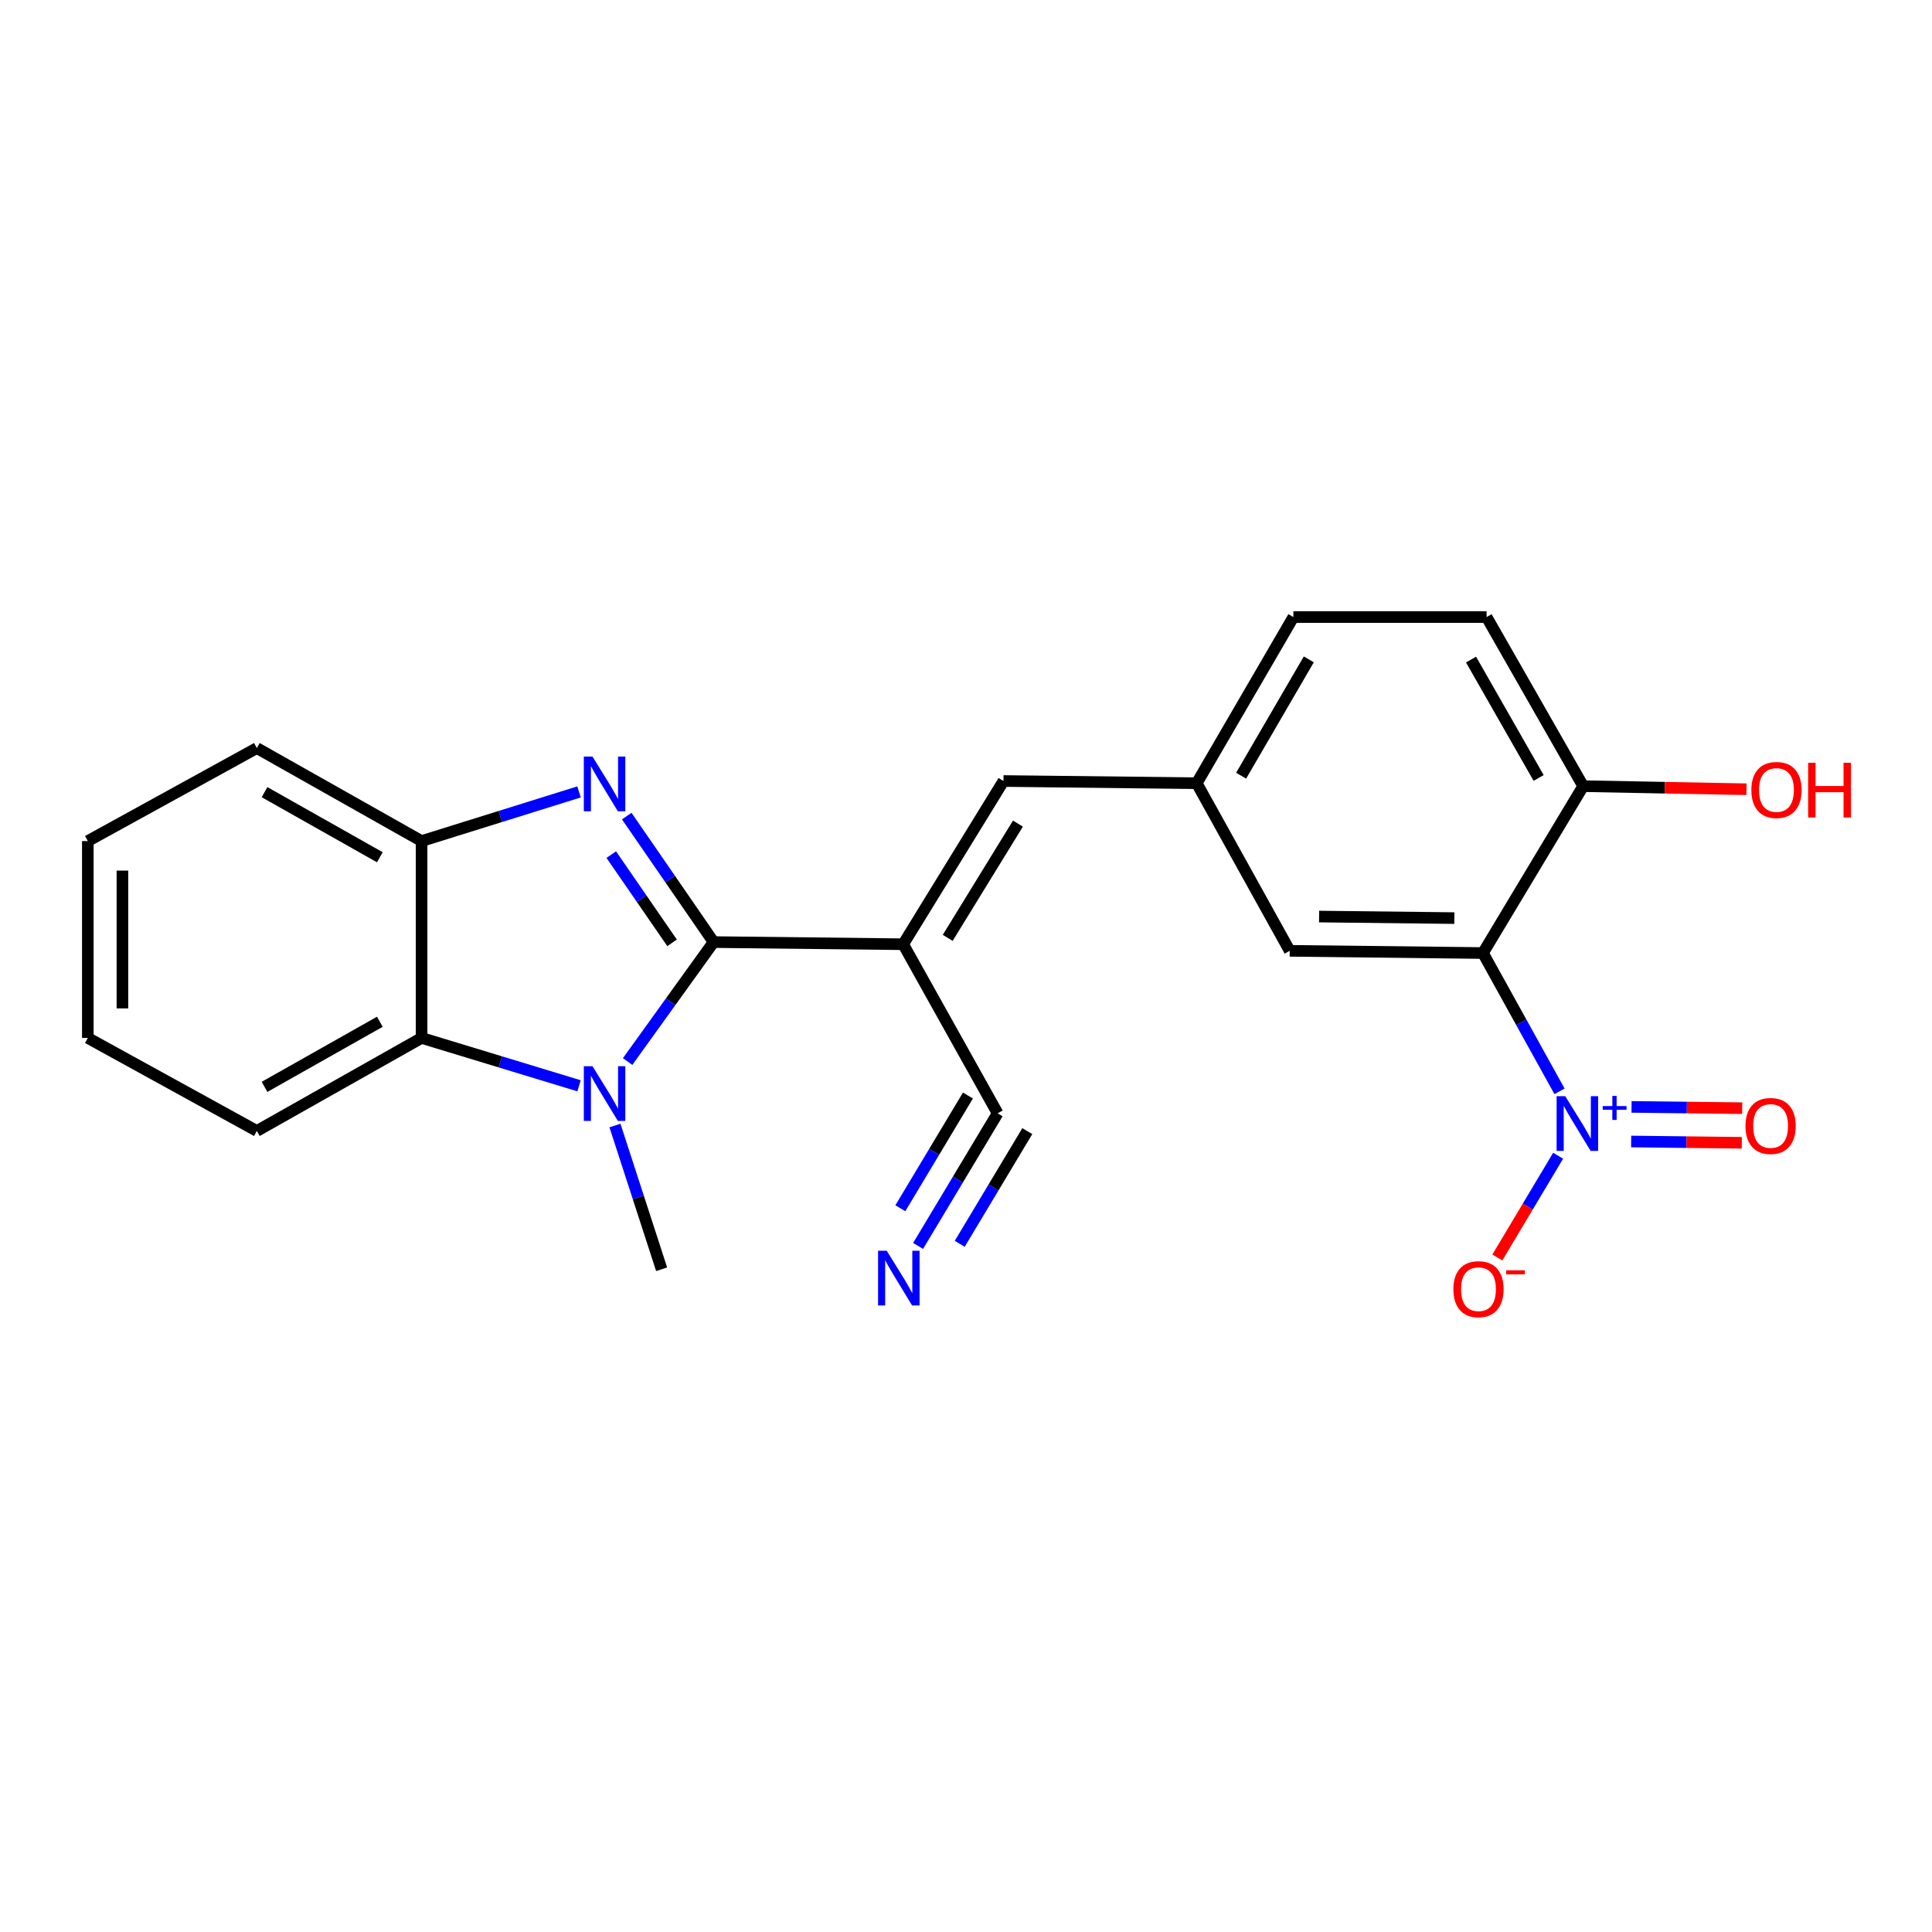 <?xml version='1.0' encoding='iso-8859-1'?>
<svg version='1.1' baseProfile='full'
              xmlns='http://www.w3.org/2000/svg'
                      xmlns:rdkit='http://www.rdkit.org/xml'
                      xmlns:xlink='http://www.w3.org/1999/xlink'
                  xml:space='preserve'
width='1000px' height='1000px' viewBox='0 0 1000 1000'>
<!-- END OF HEADER -->
<rect style='opacity:1.0;fill:#FFFFFF;stroke:none' width='1000' height='1000' x='0' y='0'> </rect>
<path class='bond-0' d='M 369.35,487.619 L 346.876,455.013' style='fill:none;fill-rule:evenodd;stroke:#000000;stroke-width:6px;stroke-linecap:butt;stroke-linejoin:miter;stroke-opacity:1' />
<path class='bond-0' d='M 346.876,455.013 L 324.401,422.408' style='fill:none;fill-rule:evenodd;stroke:#0000FF;stroke-width:6px;stroke-linecap:butt;stroke-linejoin:miter;stroke-opacity:1' />
<path class='bond-0' d='M 347.86,488.003 L 332.128,465.179' style='fill:none;fill-rule:evenodd;stroke:#000000;stroke-width:6px;stroke-linecap:butt;stroke-linejoin:miter;stroke-opacity:1' />
<path class='bond-0' d='M 332.128,465.179 L 316.396,442.355' style='fill:none;fill-rule:evenodd;stroke:#0000FF;stroke-width:6px;stroke-linecap:butt;stroke-linejoin:miter;stroke-opacity:1' />
<path class='bond-1' d='M 369.35,487.619 L 347.103,518.534' style='fill:none;fill-rule:evenodd;stroke:#000000;stroke-width:6px;stroke-linecap:butt;stroke-linejoin:miter;stroke-opacity:1' />
<path class='bond-1' d='M 347.103,518.534 L 324.856,549.448' style='fill:none;fill-rule:evenodd;stroke:#0000FF;stroke-width:6px;stroke-linecap:butt;stroke-linejoin:miter;stroke-opacity:1' />
<path class='bond-2' d='M 369.35,487.619 L 467.487,488.734' style='fill:none;fill-rule:evenodd;stroke:#000000;stroke-width:6px;stroke-linecap:butt;stroke-linejoin:miter;stroke-opacity:1' />
<path class='bond-6' d='M 299.707,409.89 L 258.956,422.613' style='fill:none;fill-rule:evenodd;stroke:#0000FF;stroke-width:6px;stroke-linecap:butt;stroke-linejoin:miter;stroke-opacity:1' />
<path class='bond-6' d='M 258.956,422.613 L 218.204,435.337' style='fill:none;fill-rule:evenodd;stroke:#000000;stroke-width:6px;stroke-linecap:butt;stroke-linejoin:miter;stroke-opacity:1' />
<path class='bond-5' d='M 299.713,562.007 L 258.959,549.621' style='fill:none;fill-rule:evenodd;stroke:#0000FF;stroke-width:6px;stroke-linecap:butt;stroke-linejoin:miter;stroke-opacity:1' />
<path class='bond-5' d='M 258.959,549.621 L 218.204,537.235' style='fill:none;fill-rule:evenodd;stroke:#000000;stroke-width:6px;stroke-linecap:butt;stroke-linejoin:miter;stroke-opacity:1' />
<path class='bond-16' d='M 318.303,582.574 L 330.383,619.77' style='fill:none;fill-rule:evenodd;stroke:#0000FF;stroke-width:6px;stroke-linecap:butt;stroke-linejoin:miter;stroke-opacity:1' />
<path class='bond-16' d='M 330.383,619.77 L 342.463,656.966' style='fill:none;fill-rule:evenodd;stroke:#000000;stroke-width:6px;stroke-linecap:butt;stroke-linejoin:miter;stroke-opacity:1' />
<path class='bond-7' d='M 467.487,488.734 L 519.402,404.25' style='fill:none;fill-rule:evenodd;stroke:#000000;stroke-width:6px;stroke-linecap:butt;stroke-linejoin:miter;stroke-opacity:1' />
<path class='bond-7' d='M 490.536,485.439 L 526.876,426.3' style='fill:none;fill-rule:evenodd;stroke:#000000;stroke-width:6px;stroke-linecap:butt;stroke-linejoin:miter;stroke-opacity:1' />
<path class='bond-8' d='M 467.487,488.734 L 516.367,576.253' style='fill:none;fill-rule:evenodd;stroke:#000000;stroke-width:6px;stroke-linecap:butt;stroke-linejoin:miter;stroke-opacity:1' />
<path class='bond-3' d='M 807.204,564.875 L 787.387,529.083' style='fill:none;fill-rule:evenodd;stroke:#0000FF;stroke-width:6px;stroke-linecap:butt;stroke-linejoin:miter;stroke-opacity:1' />
<path class='bond-3' d='M 787.387,529.083 L 767.571,493.291' style='fill:none;fill-rule:evenodd;stroke:#000000;stroke-width:6px;stroke-linecap:butt;stroke-linejoin:miter;stroke-opacity:1' />
<path class='bond-12' d='M 806.487,598.211 L 790.754,624.539' style='fill:none;fill-rule:evenodd;stroke:#0000FF;stroke-width:6px;stroke-linecap:butt;stroke-linejoin:miter;stroke-opacity:1' />
<path class='bond-12' d='M 790.754,624.539 L 775.02,650.866' style='fill:none;fill-rule:evenodd;stroke:#FF0000;stroke-width:6px;stroke-linecap:butt;stroke-linejoin:miter;stroke-opacity:1' />
<path class='bond-13' d='M 844.281,590.837 L 872.916,591.171' style='fill:none;fill-rule:evenodd;stroke:#0000FF;stroke-width:6px;stroke-linecap:butt;stroke-linejoin:miter;stroke-opacity:1' />
<path class='bond-13' d='M 872.916,591.171 L 901.552,591.504' style='fill:none;fill-rule:evenodd;stroke:#FF0000;stroke-width:6px;stroke-linecap:butt;stroke-linejoin:miter;stroke-opacity:1' />
<path class='bond-13' d='M 844.49,572.927 L 873.125,573.26' style='fill:none;fill-rule:evenodd;stroke:#0000FF;stroke-width:6px;stroke-linecap:butt;stroke-linejoin:miter;stroke-opacity:1' />
<path class='bond-13' d='M 873.125,573.26 L 901.76,573.594' style='fill:none;fill-rule:evenodd;stroke:#FF0000;stroke-width:6px;stroke-linecap:butt;stroke-linejoin:miter;stroke-opacity:1' />
<path class='bond-4' d='M 767.571,493.291 L 667.553,492.147' style='fill:none;fill-rule:evenodd;stroke:#000000;stroke-width:6px;stroke-linecap:butt;stroke-linejoin:miter;stroke-opacity:1' />
<path class='bond-4' d='M 752.773,475.209 L 682.76,474.408' style='fill:none;fill-rule:evenodd;stroke:#000000;stroke-width:6px;stroke-linecap:butt;stroke-linejoin:miter;stroke-opacity:1' />
<path class='bond-25' d='M 767.571,493.291 L 819.445,406.916' style='fill:none;fill-rule:evenodd;stroke:#000000;stroke-width:6px;stroke-linecap:butt;stroke-linejoin:miter;stroke-opacity:1' />
<path class='bond-19' d='M 218.204,537.235 L 132.944,585.378' style='fill:none;fill-rule:evenodd;stroke:#000000;stroke-width:6px;stroke-linecap:butt;stroke-linejoin:miter;stroke-opacity:1' />
<path class='bond-19' d='M 196.608,528.859 L 136.926,562.559' style='fill:none;fill-rule:evenodd;stroke:#000000;stroke-width:6px;stroke-linecap:butt;stroke-linejoin:miter;stroke-opacity:1' />
<path class='bond-23' d='M 218.204,537.235 L 218.204,435.337' style='fill:none;fill-rule:evenodd;stroke:#000000;stroke-width:6px;stroke-linecap:butt;stroke-linejoin:miter;stroke-opacity:1' />
<path class='bond-20' d='M 218.204,435.337 L 132.944,387.203' style='fill:none;fill-rule:evenodd;stroke:#000000;stroke-width:6px;stroke-linecap:butt;stroke-linejoin:miter;stroke-opacity:1' />
<path class='bond-20' d='M 196.61,443.714 L 136.927,410.021' style='fill:none;fill-rule:evenodd;stroke:#000000;stroke-width:6px;stroke-linecap:butt;stroke-linejoin:miter;stroke-opacity:1' />
<path class='bond-14' d='M 519.402,404.25 L 619.42,405.394' style='fill:none;fill-rule:evenodd;stroke:#000000;stroke-width:6px;stroke-linecap:butt;stroke-linejoin:miter;stroke-opacity:1' />
<path class='bond-9' d='M 516.367,576.253 L 495.789,610.57' style='fill:none;fill-rule:evenodd;stroke:#000000;stroke-width:6px;stroke-linecap:butt;stroke-linejoin:miter;stroke-opacity:1' />
<path class='bond-9' d='M 495.789,610.57 L 475.21,644.887' style='fill:none;fill-rule:evenodd;stroke:#0000FF;stroke-width:6px;stroke-linecap:butt;stroke-linejoin:miter;stroke-opacity:1' />
<path class='bond-9' d='M 501.005,567.041 L 483.514,596.211' style='fill:none;fill-rule:evenodd;stroke:#000000;stroke-width:6px;stroke-linecap:butt;stroke-linejoin:miter;stroke-opacity:1' />
<path class='bond-9' d='M 483.514,596.211 L 466.022,625.381' style='fill:none;fill-rule:evenodd;stroke:#0000FF;stroke-width:6px;stroke-linecap:butt;stroke-linejoin:miter;stroke-opacity:1' />
<path class='bond-9' d='M 531.729,585.465 L 514.237,614.634' style='fill:none;fill-rule:evenodd;stroke:#000000;stroke-width:6px;stroke-linecap:butt;stroke-linejoin:miter;stroke-opacity:1' />
<path class='bond-9' d='M 514.237,614.634 L 496.745,643.804' style='fill:none;fill-rule:evenodd;stroke:#0000FF;stroke-width:6px;stroke-linecap:butt;stroke-linejoin:miter;stroke-opacity:1' />
<path class='bond-10' d='M 819.445,406.916 L 769.461,319.387' style='fill:none;fill-rule:evenodd;stroke:#000000;stroke-width:6px;stroke-linecap:butt;stroke-linejoin:miter;stroke-opacity:1' />
<path class='bond-10' d='M 796.393,402.669 L 761.405,341.399' style='fill:none;fill-rule:evenodd;stroke:#000000;stroke-width:6px;stroke-linecap:butt;stroke-linejoin:miter;stroke-opacity:1' />
<path class='bond-18' d='M 819.445,406.916 L 861.718,407.715' style='fill:none;fill-rule:evenodd;stroke:#000000;stroke-width:6px;stroke-linecap:butt;stroke-linejoin:miter;stroke-opacity:1' />
<path class='bond-18' d='M 861.718,407.715 L 903.991,408.514' style='fill:none;fill-rule:evenodd;stroke:#FF0000;stroke-width:6px;stroke-linecap:butt;stroke-linejoin:miter;stroke-opacity:1' />
<path class='bond-11' d='M 667.553,492.147 L 619.42,405.394' style='fill:none;fill-rule:evenodd;stroke:#000000;stroke-width:6px;stroke-linecap:butt;stroke-linejoin:miter;stroke-opacity:1' />
<path class='bond-17' d='M 619.42,405.394 L 669.453,319.387' style='fill:none;fill-rule:evenodd;stroke:#000000;stroke-width:6px;stroke-linecap:butt;stroke-linejoin:miter;stroke-opacity:1' />
<path class='bond-17' d='M 642.407,401.5 L 677.431,341.295' style='fill:none;fill-rule:evenodd;stroke:#000000;stroke-width:6px;stroke-linecap:butt;stroke-linejoin:miter;stroke-opacity:1' />
<path class='bond-15' d='M 769.461,319.387 L 669.453,319.387' style='fill:none;fill-rule:evenodd;stroke:#000000;stroke-width:6px;stroke-linecap:butt;stroke-linejoin:miter;stroke-opacity:1' />
<path class='bond-21' d='M 132.944,585.378 L 45.455,537.235' style='fill:none;fill-rule:evenodd;stroke:#000000;stroke-width:6px;stroke-linecap:butt;stroke-linejoin:miter;stroke-opacity:1' />
<path class='bond-22' d='M 132.944,387.203 L 45.455,435.337' style='fill:none;fill-rule:evenodd;stroke:#000000;stroke-width:6px;stroke-linecap:butt;stroke-linejoin:miter;stroke-opacity:1' />
<path class='bond-24' d='M 45.455,537.235 L 45.455,435.337' style='fill:none;fill-rule:evenodd;stroke:#000000;stroke-width:6px;stroke-linecap:butt;stroke-linejoin:miter;stroke-opacity:1' />
<path class='bond-24' d='M 63.366,521.95 L 63.366,450.621' style='fill:none;fill-rule:evenodd;stroke:#000000;stroke-width:6px;stroke-linecap:butt;stroke-linejoin:miter;stroke-opacity:1' />
<path  class='atom-1' d='M 306.668 391.602
L 315.948 406.602
Q 316.868 408.082, 318.348 410.762
Q 319.828 413.442, 319.908 413.602
L 319.908 391.602
L 323.668 391.602
L 323.668 419.922
L 319.788 419.922
L 309.828 403.522
Q 308.668 401.602, 307.428 399.402
Q 306.228 397.202, 305.868 396.522
L 305.868 419.922
L 302.188 419.922
L 302.188 391.602
L 306.668 391.602
' fill='#0000FF'/>
<path  class='atom-2' d='M 306.668 551.863
L 315.948 566.863
Q 316.868 568.343, 318.348 571.023
Q 319.828 573.703, 319.908 573.863
L 319.908 551.863
L 323.668 551.863
L 323.668 580.183
L 319.788 580.183
L 309.828 563.783
Q 308.668 561.863, 307.428 559.663
Q 306.228 557.463, 305.868 556.783
L 305.868 580.183
L 302.188 580.183
L 302.188 551.863
L 306.668 551.863
' fill='#0000FF'/>
<path  class='atom-4' d='M 810.18 567.397
L 819.46 582.397
Q 820.38 583.877, 821.86 586.557
Q 823.34 589.237, 823.42 589.397
L 823.42 567.397
L 827.18 567.397
L 827.18 595.717
L 823.3 595.717
L 813.34 579.317
Q 812.18 577.397, 810.94 575.197
Q 809.74 572.997, 809.38 572.317
L 809.38 595.717
L 805.7 595.717
L 805.7 567.397
L 810.18 567.397
' fill='#0000FF'/>
<path  class='atom-4' d='M 829.556 572.502
L 834.546 572.502
L 834.546 567.248
L 836.763 567.248
L 836.763 572.502
L 841.885 572.502
L 841.885 574.402
L 836.763 574.402
L 836.763 579.682
L 834.546 579.682
L 834.546 574.402
L 829.556 574.402
L 829.556 572.502
' fill='#0000FF'/>
<path  class='atom-10' d='M 458.969 647.373
L 468.249 662.373
Q 469.169 663.853, 470.649 666.533
Q 472.129 669.213, 472.209 669.373
L 472.209 647.373
L 475.969 647.373
L 475.969 675.693
L 472.089 675.693
L 462.129 659.293
Q 460.969 657.373, 459.729 655.173
Q 458.529 652.973, 458.169 652.293
L 458.169 675.693
L 454.489 675.693
L 454.489 647.373
L 458.969 647.373
' fill='#0000FF'/>
<path  class='atom-13' d='M 752.262 667.275
Q 752.262 660.475, 755.622 656.675
Q 758.982 652.875, 765.262 652.875
Q 771.542 652.875, 774.902 656.675
Q 778.262 660.475, 778.262 667.275
Q 778.262 674.155, 774.862 678.075
Q 771.462 681.955, 765.262 681.955
Q 759.022 681.955, 755.622 678.075
Q 752.262 674.195, 752.262 667.275
M 765.262 678.755
Q 769.582 678.755, 771.902 675.875
Q 774.262 672.955, 774.262 667.275
Q 774.262 661.715, 771.902 658.915
Q 769.582 656.075, 765.262 656.075
Q 760.942 656.075, 758.582 658.875
Q 756.262 661.675, 756.262 667.275
Q 756.262 672.995, 758.582 675.875
Q 760.942 678.755, 765.262 678.755
' fill='#FF0000'/>
<path  class='atom-13' d='M 779.582 657.498
L 789.271 657.498
L 789.271 659.61
L 779.582 659.61
L 779.582 657.498
' fill='#FF0000'/>
<path  class='atom-14' d='M 903.458 582.801
Q 903.458 576.001, 906.818 572.201
Q 910.178 568.401, 916.458 568.401
Q 922.738 568.401, 926.098 572.201
Q 929.458 576.001, 929.458 582.801
Q 929.458 589.681, 926.058 593.601
Q 922.658 597.481, 916.458 597.481
Q 910.218 597.481, 906.818 593.601
Q 903.458 589.721, 903.458 582.801
M 916.458 594.281
Q 920.778 594.281, 923.098 591.401
Q 925.458 588.481, 925.458 582.801
Q 925.458 577.241, 923.098 574.441
Q 920.778 571.601, 916.458 571.601
Q 912.138 571.601, 909.778 574.401
Q 907.458 577.201, 907.458 582.801
Q 907.458 588.521, 909.778 591.401
Q 912.138 594.281, 916.458 594.281
' fill='#FF0000'/>
<path  class='atom-19' d='M 906.493 408.887
Q 906.493 402.087, 909.853 398.287
Q 913.213 394.487, 919.493 394.487
Q 925.773 394.487, 929.133 398.287
Q 932.493 402.087, 932.493 408.887
Q 932.493 415.767, 929.093 419.687
Q 925.693 423.567, 919.493 423.567
Q 913.253 423.567, 909.853 419.687
Q 906.493 415.807, 906.493 408.887
M 919.493 420.367
Q 923.813 420.367, 926.133 417.487
Q 928.493 414.567, 928.493 408.887
Q 928.493 403.327, 926.133 400.527
Q 923.813 397.687, 919.493 397.687
Q 915.173 397.687, 912.813 400.487
Q 910.493 403.287, 910.493 408.887
Q 910.493 414.607, 912.813 417.487
Q 915.173 420.367, 919.493 420.367
' fill='#FF0000'/>
<path  class='atom-19' d='M 935.893 394.807
L 939.733 394.807
L 939.733 406.847
L 954.213 406.847
L 954.213 394.807
L 958.053 394.807
L 958.053 423.127
L 954.213 423.127
L 954.213 410.047
L 939.733 410.047
L 939.733 423.127
L 935.893 423.127
L 935.893 394.807
' fill='#FF0000'/>
</svg>
